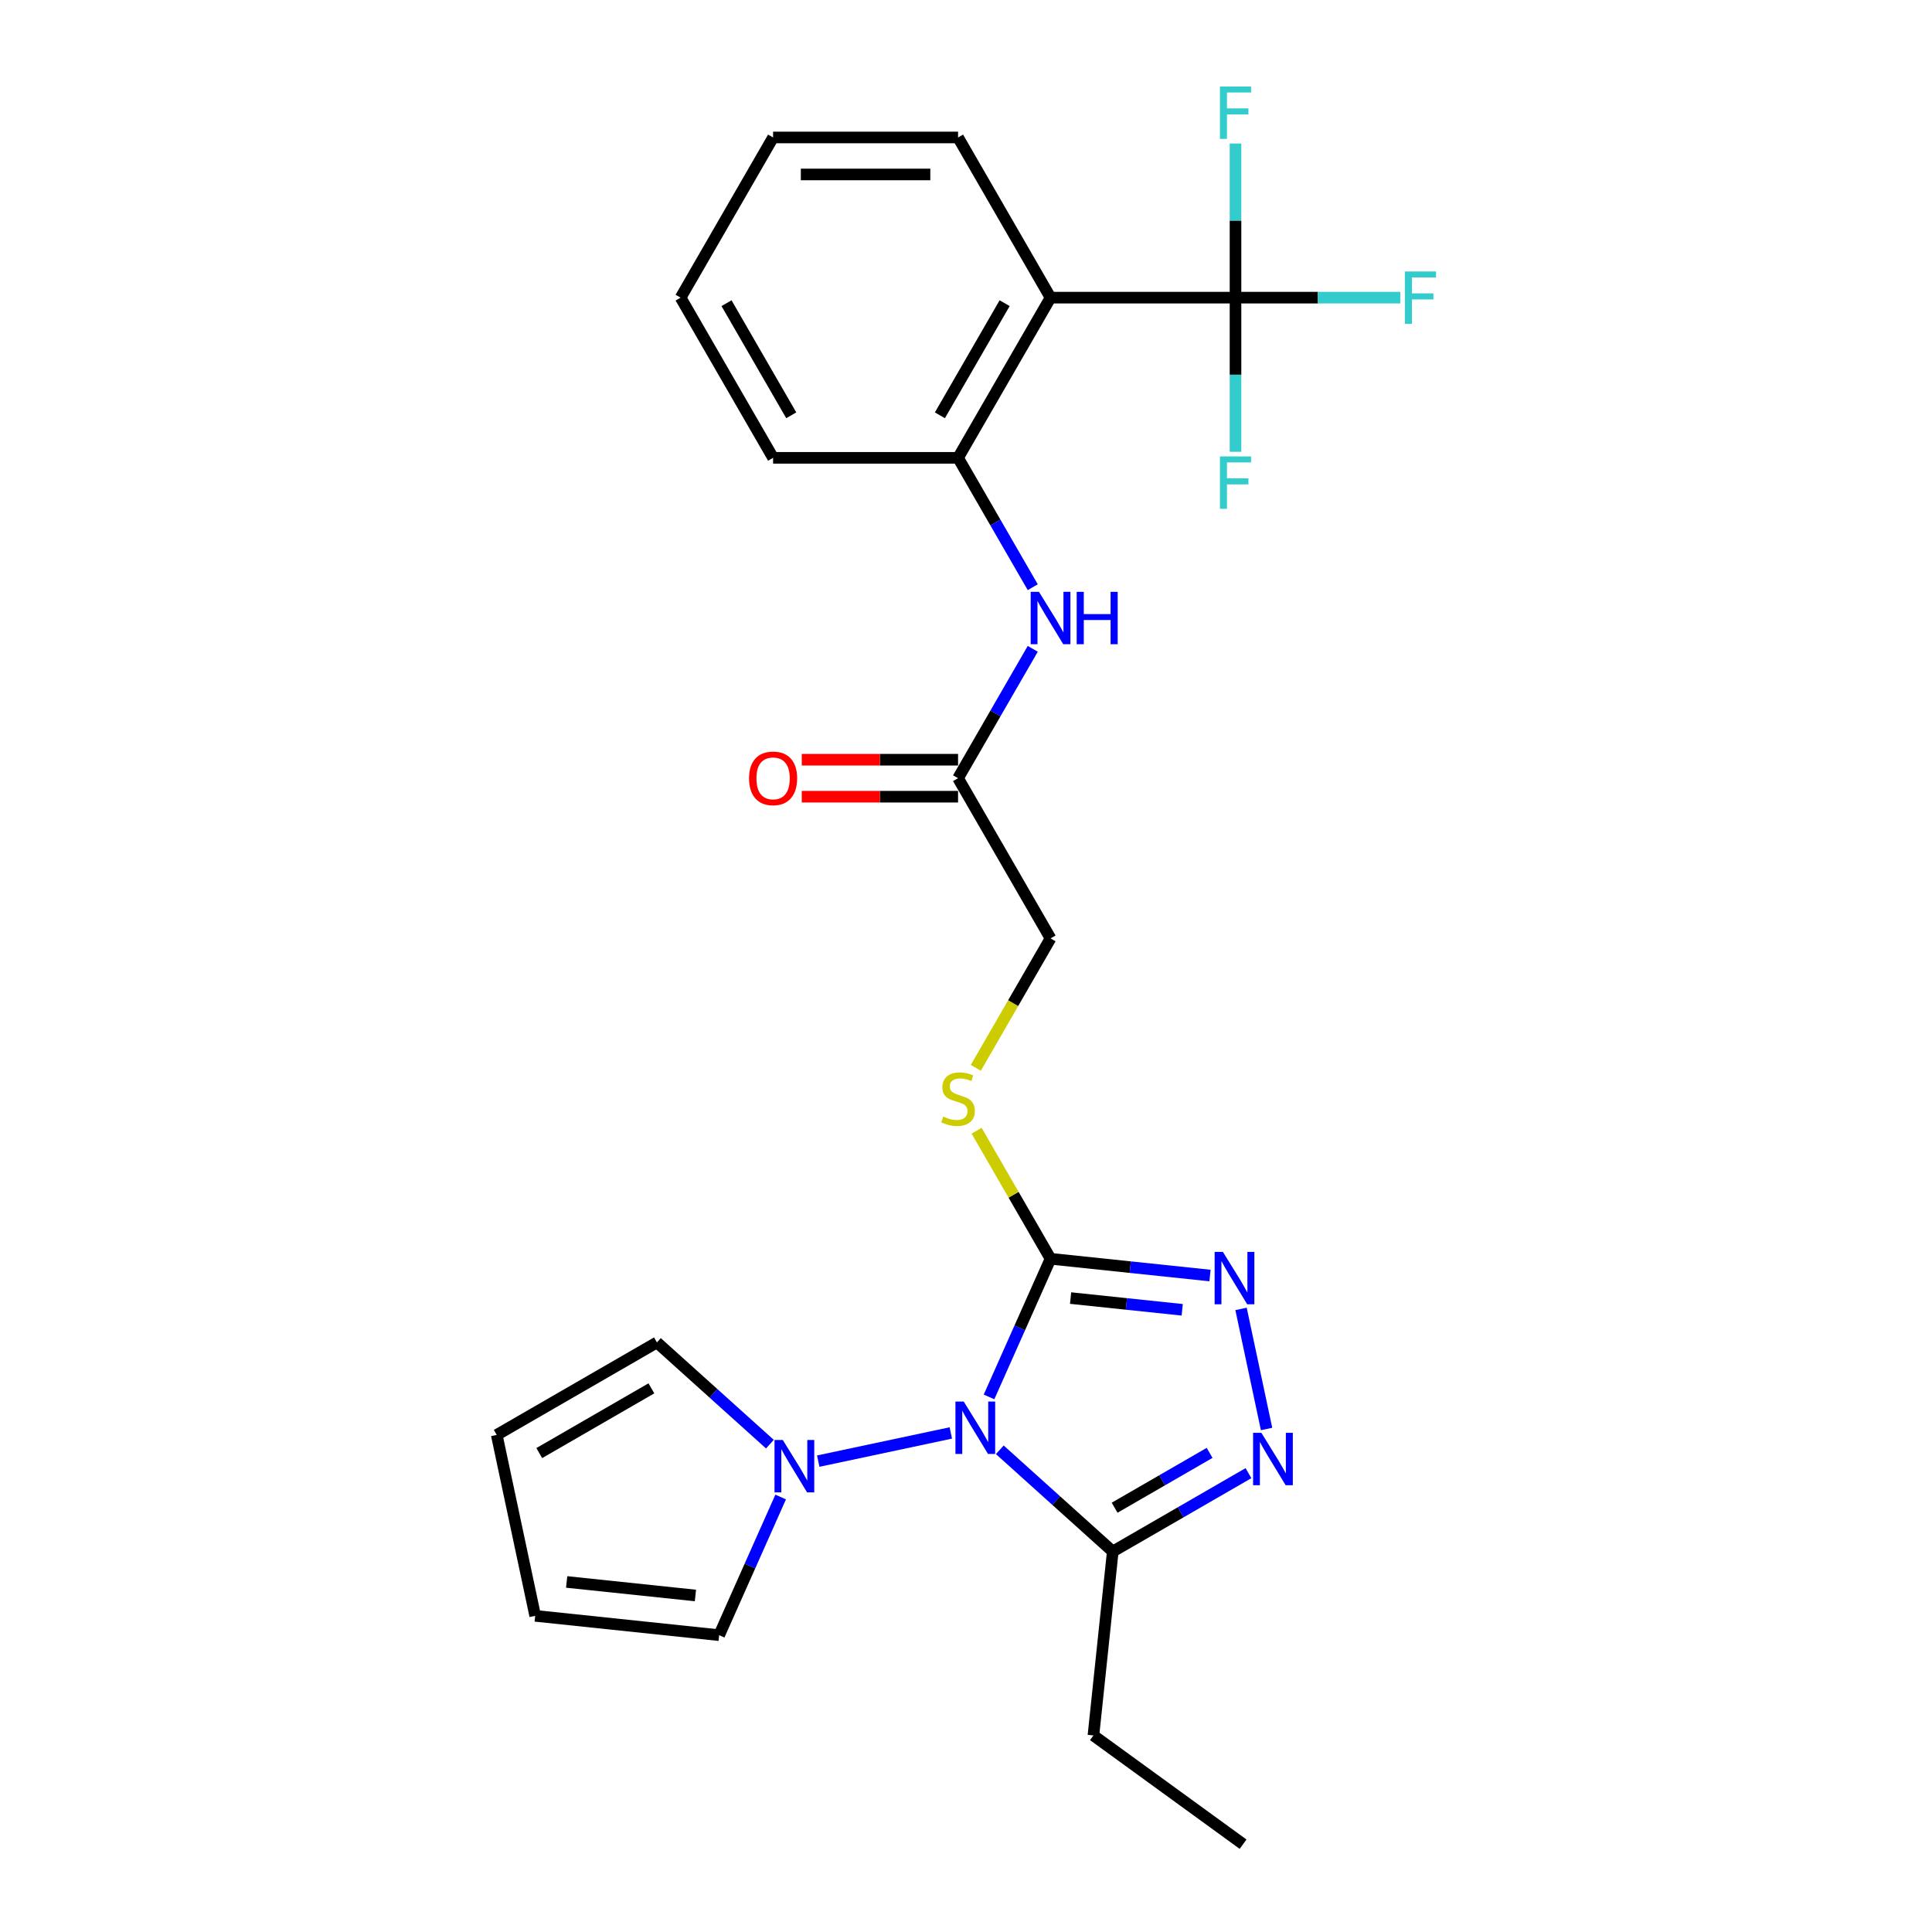 <?xml version='1.0' encoding='iso-8859-1'?>
<svg version='1.1' baseProfile='full'
              xmlns='http://www.w3.org/2000/svg'
                      xmlns:rdkit='http://www.rdkit.org/xml'
                      xmlns:xlink='http://www.w3.org/1999/xlink'
                  xml:space='preserve'
width='1000px' height='1000px' viewBox='0 0 1000 1000'>
<!-- END OF HEADER -->
<rect style='opacity:1.0;fill:#FFFFFF;stroke:none' width='1000' height='1000' x='0' y='0'> </rect>
<path class='bond-0' d='M 511.919,723.046 L 527.839,687.291' style='fill:none;fill-rule:evenodd;stroke:#0000FF;stroke-width:6px;stroke-linecap:butt;stroke-linejoin:miter;stroke-opacity:1' />
<path class='bond-0' d='M 527.839,687.291 L 543.758,651.535' style='fill:none;fill-rule:evenodd;stroke:#000000;stroke-width:6px;stroke-linecap:butt;stroke-linejoin:miter;stroke-opacity:1' />
<path class='bond-3' d='M 517.494,750.41 L 546.729,776.734' style='fill:none;fill-rule:evenodd;stroke:#0000FF;stroke-width:6px;stroke-linecap:butt;stroke-linejoin:miter;stroke-opacity:1' />
<path class='bond-3' d='M 546.729,776.734 L 575.965,803.058' style='fill:none;fill-rule:evenodd;stroke:#000000;stroke-width:6px;stroke-linecap:butt;stroke-linejoin:miter;stroke-opacity:1' />
<path class='bond-4' d='M 492.142,741.691 L 423.523,756.276' style='fill:none;fill-rule:evenodd;stroke:#0000FF;stroke-width:6px;stroke-linecap:butt;stroke-linejoin:miter;stroke-opacity:1' />
<path class='bond-1' d='M 543.758,651.535 L 585.027,655.872' style='fill:none;fill-rule:evenodd;stroke:#000000;stroke-width:6px;stroke-linecap:butt;stroke-linejoin:miter;stroke-opacity:1' />
<path class='bond-1' d='M 585.027,655.872 L 626.296,660.21' style='fill:none;fill-rule:evenodd;stroke:#0000FF;stroke-width:6px;stroke-linecap:butt;stroke-linejoin:miter;stroke-opacity:1' />
<path class='bond-1' d='M 554.137,671.879 L 583.026,674.915' style='fill:none;fill-rule:evenodd;stroke:#000000;stroke-width:6px;stroke-linecap:butt;stroke-linejoin:miter;stroke-opacity:1' />
<path class='bond-1' d='M 583.026,674.915 L 611.914,677.951' style='fill:none;fill-rule:evenodd;stroke:#0000FF;stroke-width:6px;stroke-linecap:butt;stroke-linejoin:miter;stroke-opacity:1' />
<path class='bond-9' d='M 543.758,651.535 L 524.627,618.399' style='fill:none;fill-rule:evenodd;stroke:#000000;stroke-width:6px;stroke-linecap:butt;stroke-linejoin:miter;stroke-opacity:1' />
<path class='bond-9' d='M 524.627,618.399 L 505.496,585.262' style='fill:none;fill-rule:evenodd;stroke:#CCCC00;stroke-width:6px;stroke-linecap:butt;stroke-linejoin:miter;stroke-opacity:1' />
<path class='bond-26' d='M 642.362,677.492 L 655.574,739.646' style='fill:none;fill-rule:evenodd;stroke:#0000FF;stroke-width:6px;stroke-linecap:butt;stroke-linejoin:miter;stroke-opacity:1' />
<path class='bond-2' d='M 646.201,762.507 L 611.083,782.782' style='fill:none;fill-rule:evenodd;stroke:#0000FF;stroke-width:6px;stroke-linecap:butt;stroke-linejoin:miter;stroke-opacity:1' />
<path class='bond-2' d='M 611.083,782.782 L 575.965,803.058' style='fill:none;fill-rule:evenodd;stroke:#000000;stroke-width:6px;stroke-linecap:butt;stroke-linejoin:miter;stroke-opacity:1' />
<path class='bond-2' d='M 626.092,752.007 L 601.51,766.2' style='fill:none;fill-rule:evenodd;stroke:#0000FF;stroke-width:6px;stroke-linecap:butt;stroke-linejoin:miter;stroke-opacity:1' />
<path class='bond-2' d='M 601.51,766.2 L 576.927,780.393' style='fill:none;fill-rule:evenodd;stroke:#000000;stroke-width:6px;stroke-linecap:butt;stroke-linejoin:miter;stroke-opacity:1' />
<path class='bond-20' d='M 575.965,803.058 L 565.958,898.272' style='fill:none;fill-rule:evenodd;stroke:#000000;stroke-width:6px;stroke-linecap:butt;stroke-linejoin:miter;stroke-opacity:1' />
<path class='bond-11' d='M 404.07,774.851 L 388.151,810.607' style='fill:none;fill-rule:evenodd;stroke:#0000FF;stroke-width:6px;stroke-linecap:butt;stroke-linejoin:miter;stroke-opacity:1' />
<path class='bond-11' d='M 388.151,810.607 L 372.231,846.363' style='fill:none;fill-rule:evenodd;stroke:#000000;stroke-width:6px;stroke-linecap:butt;stroke-linejoin:miter;stroke-opacity:1' />
<path class='bond-12' d='M 398.496,747.488 L 369.26,721.164' style='fill:none;fill-rule:evenodd;stroke:#0000FF;stroke-width:6px;stroke-linecap:butt;stroke-linejoin:miter;stroke-opacity:1' />
<path class='bond-12' d='M 369.26,721.164 L 340.024,694.84' style='fill:none;fill-rule:evenodd;stroke:#000000;stroke-width:6px;stroke-linecap:butt;stroke-linejoin:miter;stroke-opacity:1' />
<path class='bond-5' d='M 639.497,154.063 L 543.758,154.063' style='fill:none;fill-rule:evenodd;stroke:#000000;stroke-width:6px;stroke-linecap:butt;stroke-linejoin:miter;stroke-opacity:1' />
<path class='bond-16' d='M 639.497,154.063 L 682.138,154.063' style='fill:none;fill-rule:evenodd;stroke:#000000;stroke-width:6px;stroke-linecap:butt;stroke-linejoin:miter;stroke-opacity:1' />
<path class='bond-16' d='M 682.138,154.063 L 724.78,154.063' style='fill:none;fill-rule:evenodd;stroke:#33CCCC;stroke-width:6px;stroke-linecap:butt;stroke-linejoin:miter;stroke-opacity:1' />
<path class='bond-17' d='M 639.497,154.063 L 639.497,193.957' style='fill:none;fill-rule:evenodd;stroke:#000000;stroke-width:6px;stroke-linecap:butt;stroke-linejoin:miter;stroke-opacity:1' />
<path class='bond-17' d='M 639.497,193.957 L 639.497,233.852' style='fill:none;fill-rule:evenodd;stroke:#33CCCC;stroke-width:6px;stroke-linecap:butt;stroke-linejoin:miter;stroke-opacity:1' />
<path class='bond-18' d='M 639.497,154.063 L 639.497,114.169' style='fill:none;fill-rule:evenodd;stroke:#000000;stroke-width:6px;stroke-linecap:butt;stroke-linejoin:miter;stroke-opacity:1' />
<path class='bond-18' d='M 639.497,114.169 L 639.497,74.275' style='fill:none;fill-rule:evenodd;stroke:#33CCCC;stroke-width:6px;stroke-linecap:butt;stroke-linejoin:miter;stroke-opacity:1' />
<path class='bond-6' d='M 543.758,154.063 L 495.889,236.975' style='fill:none;fill-rule:evenodd;stroke:#000000;stroke-width:6px;stroke-linecap:butt;stroke-linejoin:miter;stroke-opacity:1' />
<path class='bond-6' d='M 519.995,156.926 L 486.487,214.964' style='fill:none;fill-rule:evenodd;stroke:#000000;stroke-width:6px;stroke-linecap:butt;stroke-linejoin:miter;stroke-opacity:1' />
<path class='bond-21' d='M 543.758,154.063 L 495.889,71.151' style='fill:none;fill-rule:evenodd;stroke:#000000;stroke-width:6px;stroke-linecap:butt;stroke-linejoin:miter;stroke-opacity:1' />
<path class='bond-7' d='M 495.889,236.975 L 515.219,270.456' style='fill:none;fill-rule:evenodd;stroke:#000000;stroke-width:6px;stroke-linecap:butt;stroke-linejoin:miter;stroke-opacity:1' />
<path class='bond-7' d='M 515.219,270.456 L 534.549,303.937' style='fill:none;fill-rule:evenodd;stroke:#0000FF;stroke-width:6px;stroke-linecap:butt;stroke-linejoin:miter;stroke-opacity:1' />
<path class='bond-22' d='M 495.889,236.975 L 400.15,236.975' style='fill:none;fill-rule:evenodd;stroke:#000000;stroke-width:6px;stroke-linecap:butt;stroke-linejoin:miter;stroke-opacity:1' />
<path class='bond-8' d='M 534.549,335.837 L 515.219,369.318' style='fill:none;fill-rule:evenodd;stroke:#0000FF;stroke-width:6px;stroke-linecap:butt;stroke-linejoin:miter;stroke-opacity:1' />
<path class='bond-8' d='M 515.219,369.318 L 495.889,402.799' style='fill:none;fill-rule:evenodd;stroke:#000000;stroke-width:6px;stroke-linecap:butt;stroke-linejoin:miter;stroke-opacity:1' />
<path class='bond-19' d='M 505.076,552.711 L 524.417,519.211' style='fill:none;fill-rule:evenodd;stroke:#CCCC00;stroke-width:6px;stroke-linecap:butt;stroke-linejoin:miter;stroke-opacity:1' />
<path class='bond-19' d='M 524.417,519.211 L 543.758,485.711' style='fill:none;fill-rule:evenodd;stroke:#000000;stroke-width:6px;stroke-linecap:butt;stroke-linejoin:miter;stroke-opacity:1' />
<path class='bond-10' d='M 495.889,402.799 L 543.758,485.711' style='fill:none;fill-rule:evenodd;stroke:#000000;stroke-width:6px;stroke-linecap:butt;stroke-linejoin:miter;stroke-opacity:1' />
<path class='bond-15' d='M 495.889,393.225 L 455.439,393.225' style='fill:none;fill-rule:evenodd;stroke:#000000;stroke-width:6px;stroke-linecap:butt;stroke-linejoin:miter;stroke-opacity:1' />
<path class='bond-15' d='M 455.439,393.225 L 414.99,393.225' style='fill:none;fill-rule:evenodd;stroke:#FF0000;stroke-width:6px;stroke-linecap:butt;stroke-linejoin:miter;stroke-opacity:1' />
<path class='bond-15' d='M 495.889,412.373 L 455.439,412.373' style='fill:none;fill-rule:evenodd;stroke:#000000;stroke-width:6px;stroke-linecap:butt;stroke-linejoin:miter;stroke-opacity:1' />
<path class='bond-15' d='M 455.439,412.373 L 414.99,412.373' style='fill:none;fill-rule:evenodd;stroke:#FF0000;stroke-width:6px;stroke-linecap:butt;stroke-linejoin:miter;stroke-opacity:1' />
<path class='bond-14' d='M 372.231,846.363 L 277.017,836.355' style='fill:none;fill-rule:evenodd;stroke:#000000;stroke-width:6px;stroke-linecap:butt;stroke-linejoin:miter;stroke-opacity:1' />
<path class='bond-14' d='M 359.95,825.819 L 293.301,818.814' style='fill:none;fill-rule:evenodd;stroke:#000000;stroke-width:6px;stroke-linecap:butt;stroke-linejoin:miter;stroke-opacity:1' />
<path class='bond-13' d='M 340.024,694.84 L 257.112,742.709' style='fill:none;fill-rule:evenodd;stroke:#000000;stroke-width:6px;stroke-linecap:butt;stroke-linejoin:miter;stroke-opacity:1' />
<path class='bond-13' d='M 337.161,718.603 L 279.123,752.111' style='fill:none;fill-rule:evenodd;stroke:#000000;stroke-width:6px;stroke-linecap:butt;stroke-linejoin:miter;stroke-opacity:1' />
<path class='bond-27' d='M 257.112,742.709 L 277.017,836.355' style='fill:none;fill-rule:evenodd;stroke:#000000;stroke-width:6px;stroke-linecap:butt;stroke-linejoin:miter;stroke-opacity:1' />
<path class='bond-23' d='M 565.958,898.272 L 643.412,954.545' style='fill:none;fill-rule:evenodd;stroke:#000000;stroke-width:6px;stroke-linecap:butt;stroke-linejoin:miter;stroke-opacity:1' />
<path class='bond-28' d='M 495.889,71.151 L 400.15,71.151' style='fill:none;fill-rule:evenodd;stroke:#000000;stroke-width:6px;stroke-linecap:butt;stroke-linejoin:miter;stroke-opacity:1' />
<path class='bond-28' d='M 481.528,90.299 L 414.511,90.299' style='fill:none;fill-rule:evenodd;stroke:#000000;stroke-width:6px;stroke-linecap:butt;stroke-linejoin:miter;stroke-opacity:1' />
<path class='bond-25' d='M 400.15,236.975 L 352.281,154.063' style='fill:none;fill-rule:evenodd;stroke:#000000;stroke-width:6px;stroke-linecap:butt;stroke-linejoin:miter;stroke-opacity:1' />
<path class='bond-25' d='M 409.552,214.964 L 376.044,156.926' style='fill:none;fill-rule:evenodd;stroke:#000000;stroke-width:6px;stroke-linecap:butt;stroke-linejoin:miter;stroke-opacity:1' />
<path class='bond-24' d='M 400.15,71.151 L 352.281,154.063' style='fill:none;fill-rule:evenodd;stroke:#000000;stroke-width:6px;stroke-linecap:butt;stroke-linejoin:miter;stroke-opacity:1' />
<path  class='atom-0' d='M 498.825 725.44
L 507.709 739.8
Q 508.59 741.217, 510.007 743.783
Q 511.424 746.349, 511.5 746.502
L 511.5 725.44
L 515.1 725.44
L 515.1 752.553
L 511.385 752.553
L 501.85 736.852
Q 500.739 735.014, 499.552 732.907
Q 498.403 730.801, 498.059 730.15
L 498.059 752.553
L 494.535 752.553
L 494.535 725.44
L 498.825 725.44
' fill='#0000FF'/>
<path  class='atom-2' d='M 632.979 647.986
L 641.863 662.346
Q 642.744 663.763, 644.161 666.329
Q 645.578 668.895, 645.655 669.048
L 645.655 647.986
L 649.254 647.986
L 649.254 675.099
L 645.54 675.099
L 636.004 659.398
Q 634.894 657.56, 633.706 655.453
Q 632.558 653.347, 632.213 652.696
L 632.213 675.099
L 628.69 675.099
L 628.69 647.986
L 632.979 647.986
' fill='#0000FF'/>
<path  class='atom-3' d='M 652.884 741.632
L 661.769 755.993
Q 662.649 757.41, 664.066 759.975
Q 665.483 762.541, 665.56 762.694
L 665.56 741.632
L 669.16 741.632
L 669.16 768.745
L 665.445 768.745
L 655.909 753.044
Q 654.799 751.206, 653.612 749.1
Q 652.463 746.993, 652.118 746.342
L 652.118 768.745
L 648.595 768.745
L 648.595 741.632
L 652.884 741.632
' fill='#0000FF'/>
<path  class='atom-5' d='M 405.178 745.345
L 414.063 759.706
Q 414.944 761.123, 416.36 763.688
Q 417.777 766.254, 417.854 766.407
L 417.854 745.345
L 421.454 745.345
L 421.454 772.458
L 417.739 772.458
L 408.204 756.757
Q 407.093 754.919, 405.906 752.812
Q 404.757 750.706, 404.412 750.055
L 404.412 772.458
L 400.889 772.458
L 400.889 745.345
L 405.178 745.345
' fill='#0000FF'/>
<path  class='atom-9' d='M 537.765 306.331
L 546.649 320.691
Q 547.53 322.108, 548.947 324.674
Q 550.364 327.24, 550.441 327.393
L 550.441 306.331
L 554.04 306.331
L 554.04 333.444
L 550.326 333.444
L 540.79 317.743
Q 539.68 315.904, 538.492 313.798
Q 537.344 311.692, 536.999 311.041
L 536.999 333.444
L 533.476 333.444
L 533.476 306.331
L 537.765 306.331
' fill='#0000FF'/>
<path  class='atom-9' d='M 557.296 306.331
L 560.972 306.331
L 560.972 317.857
L 574.835 317.857
L 574.835 306.331
L 578.511 306.331
L 578.511 333.444
L 574.835 333.444
L 574.835 320.921
L 560.972 320.921
L 560.972 333.444
L 557.296 333.444
L 557.296 306.331
' fill='#0000FF'/>
<path  class='atom-10' d='M 488.23 577.929
Q 488.536 578.044, 489.8 578.58
Q 491.064 579.116, 492.442 579.46
Q 493.859 579.767, 495.238 579.767
Q 497.804 579.767, 499.297 578.541
Q 500.791 577.278, 500.791 575.095
Q 500.791 573.601, 500.025 572.682
Q 499.297 571.763, 498.148 571.265
Q 496.999 570.767, 495.085 570.193
Q 492.672 569.465, 491.217 568.776
Q 489.8 568.087, 488.766 566.632
Q 487.77 565.176, 487.77 562.725
Q 487.77 559.317, 490.068 557.211
Q 492.404 555.105, 496.999 555.105
Q 500.14 555.105, 503.701 556.598
L 502.82 559.547
Q 499.565 558.207, 497.114 558.207
Q 494.472 558.207, 493.017 559.317
Q 491.561 560.389, 491.6 562.266
Q 491.6 563.721, 492.327 564.602
Q 493.093 565.483, 494.166 565.981
Q 495.276 566.478, 497.114 567.053
Q 499.565 567.819, 501.02 568.585
Q 502.476 569.351, 503.51 570.921
Q 504.582 572.452, 504.582 575.095
Q 504.582 578.848, 502.054 580.877
Q 499.565 582.869, 495.391 582.869
Q 492.978 582.869, 491.14 582.333
Q 489.34 581.835, 487.196 580.954
L 488.23 577.929
' fill='#CCCC00'/>
<path  class='atom-16' d='M 387.704 402.876
Q 387.704 396.365, 390.921 392.727
Q 394.138 389.089, 400.15 389.089
Q 406.163 389.089, 409.38 392.727
Q 412.596 396.365, 412.596 402.876
Q 412.596 409.462, 409.341 413.215
Q 406.086 416.93, 400.15 416.93
Q 394.176 416.93, 390.921 413.215
Q 387.704 409.501, 387.704 402.876
M 400.15 413.866
Q 404.286 413.866, 406.507 411.109
Q 408.767 408.314, 408.767 402.876
Q 408.767 397.553, 406.507 394.872
Q 404.286 392.153, 400.15 392.153
Q 396.015 392.153, 393.755 394.834
Q 391.534 397.514, 391.534 402.876
Q 391.534 408.352, 393.755 411.109
Q 396.015 413.866, 400.15 413.866
' fill='#FF0000'/>
<path  class='atom-17' d='M 727.174 140.507
L 743.296 140.507
L 743.296 143.609
L 730.812 143.609
L 730.812 151.842
L 741.918 151.842
L 741.918 154.982
L 730.812 154.982
L 730.812 167.62
L 727.174 167.62
L 727.174 140.507
' fill='#33CCCC'/>
<path  class='atom-18' d='M 631.435 236.245
L 647.558 236.245
L 647.558 239.347
L 635.073 239.347
L 635.073 247.581
L 646.179 247.581
L 646.179 250.721
L 635.073 250.721
L 635.073 263.358
L 631.435 263.358
L 631.435 236.245
' fill='#33CCCC'/>
<path  class='atom-19' d='M 631.435 44.768
L 647.558 44.768
L 647.558 47.87
L 635.073 47.87
L 635.073 56.104
L 646.179 56.104
L 646.179 59.244
L 635.073 59.244
L 635.073 71.881
L 631.435 71.881
L 631.435 44.768
' fill='#33CCCC'/>
</svg>
